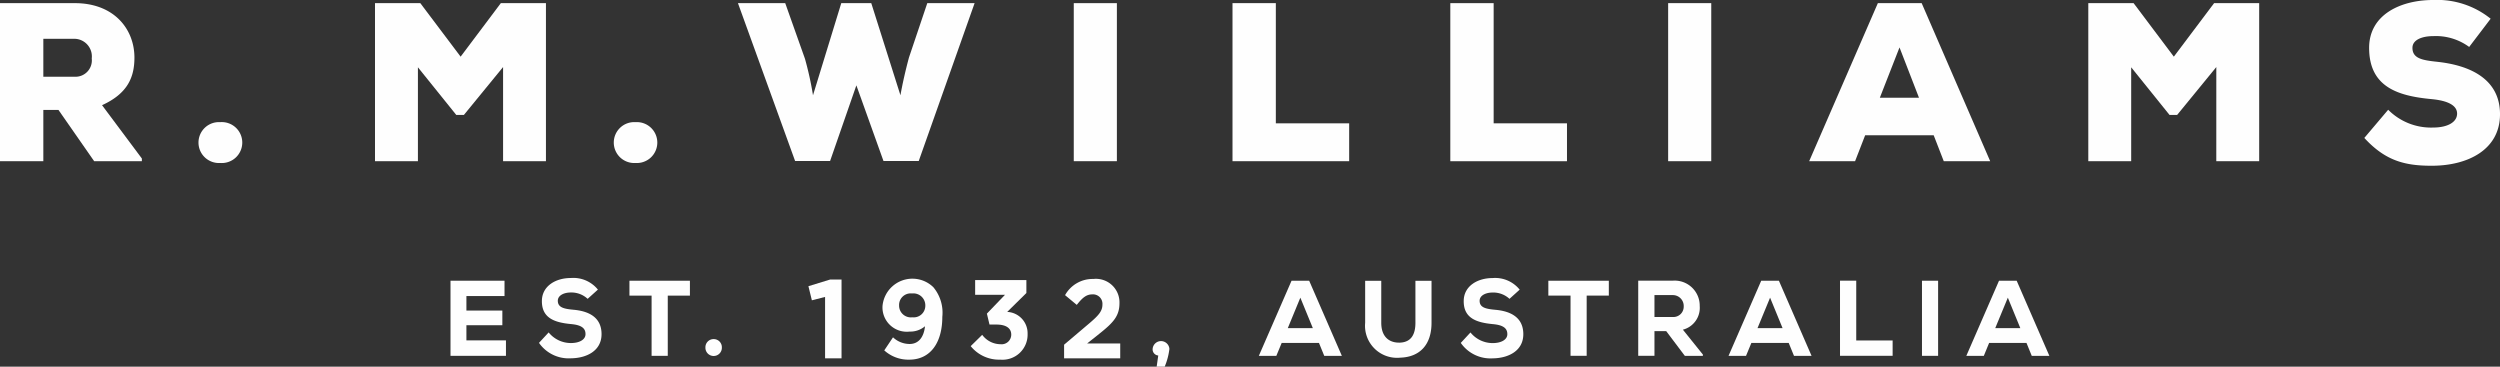 <svg xmlns="http://www.w3.org/2000/svg" width="299.999" height="44" viewBox="0 0 299.999 44"><rect x="0" y="0" width="299.999" height="44" fill="#333333" stroke="none"/><g id="RMW_Logo_Light" transform="translate(0 -0.001)"><path id="Path_46" data-name="Path 46" d="M17.024,19.345H11.3L7.016,13.193H5.2v6.152H0V.379H8.985c4.7,0,7.147,3.115,7.147,6.531,0,2.328-.789,4.306-3.886,5.713l4.778,6.4ZM5.2,4.658V9.212H9.038A1.964,1.964,0,0,0,11.01,7.017a2.116,2.116,0,0,0-2.025-2.36Z" fill="#fefefe" fill-rule="evenodd"></path><path id="Path_47" data-name="Path 47" d="M26.43,14.659a2.455,2.455,0,1,0,0,4.9A2.457,2.457,0,1,0,26.43,14.659Z" fill="#fefefe" fill-rule="evenodd"></path><path id="Path_48" data-name="Path 48" d="M60.369,8.047l-4.7,5.744h-.919l-4.6-5.715V19.344H45V.379h5.438L55.274,6.8,60.1.379h5.413V19.344H60.369Z" fill="#fefefe" fill-rule="evenodd"></path><path id="Path_49" data-name="Path 49" d="M76.265,14.659a2.455,2.455,0,1,0,0,4.9A2.455,2.455,0,1,0,76.265,14.659Z" fill="#fefefe" fill-rule="evenodd"></path><path id="Path_50" data-name="Path 50" d="M110.249,19.319h-4.233l-3.252-9.077-3.153,9.077h-4.2L88.554.379h5.673l2.365,6.664a39.16,39.16,0,0,1,.968,4.39L100.952.379h3.6l3.5,11.054c.256-1.436.6-2.952,1.022-4.524l2.2-6.53h5.678Z" fill="#fefefe" fill-rule="evenodd"></path><path id="Path_51" data-name="Path 51" d="M128.852,19.344h5.173V.379h-5.173Z" fill="#fefefe" fill-rule="evenodd"></path><path id="Path_52" data-name="Path 52" d="M153.1.379V14.8h8.8v4.548h-14V.379Z" fill="#fefefe" fill-rule="evenodd"></path><path id="Path_53" data-name="Path 53" d="M179.237.379V14.8h8.8v4.548h-14V.379Z" fill="#fefefe" fill-rule="evenodd"></path><path id="Path_54" data-name="Path 54" d="M200.177,19.344h5.173V.379h-5.173Z" fill="#fefefe" fill-rule="evenodd"></path><path id="Path_55" data-name="Path 55" d="M232.041,16.23h-8.222l-1.21,3.114H217.1L225.342.379H230.6l8.221,18.965H233.25Zm-4.1-10.538-2.362,6.04h4.7Z" fill="#fefefe" fill-rule="evenodd"></path><path id="Path_56" data-name="Path 56" d="M265.957,8.047l-4.7,5.744h-.916l-4.6-5.715V19.344h-5.146V.379h5.437L260.86,6.8,265.691.379H271.1V19.344h-5.146Z" fill="#fefefe" fill-rule="evenodd"></path><path id="Path_57" data-name="Path 57" d="M296.3,5.635a6.738,6.738,0,0,0-4.307-1.3c-1.261,0-2.5.4-2.5,1.409,0,1.3,1.234,1.489,3.046,1.681C296.193,7.83,300,9.35,300,13.71c0,4.31-3.938,6.152-8.062,6.179-3.312.025-5.674-.57-8.22-3.336l2.862-3.382a7.245,7.245,0,0,0,5.385,2.136c1.707,0,2.885-.622,2.885-1.677,0-.951-1.047-1.547-3.069-1.735-4.02-.379-7.487-1.437-7.487-6.152,0-4.008,3.807-5.743,7.7-5.743a10.226,10.226,0,0,1,6.883,2.248Z" fill="#fefefe" fill-rule="evenodd"></path><path id="Path_58" data-name="Path 58" d="M60.714,42.7H54.06V33.687h6.482v1.84H55.969v1.741h4.313v1.76H55.969v1.818h4.745Z" fill="#fefefe" fill-rule="evenodd"></path><path id="Path_59" data-name="Path 59" d="M70.516,35.861A2.855,2.855,0,0,0,68.5,35.1c-.862,0-1.563.37-1.563.989,0,.824.763.978,1.884,1.082,1.727.153,3.364.836,3.364,2.927,0,2.007-1.8,2.883-3.684,2.9a4.335,4.335,0,0,1-3.822-1.854l1.16-1.253a3.423,3.423,0,0,0,2.674,1.275c1.037,0,1.747-.421,1.747-1.064.013-.76-.573-1.113-1.758-1.214-1.855-.182-3.5-.655-3.475-2.784.014-1.788,1.663-2.741,3.457-2.741a3.787,3.787,0,0,1,3.264,1.391Z" fill="#fefefe" fill-rule="evenodd"></path><path id="Path_60" data-name="Path 60" d="M78.191,35.476H75.533V33.688h7.256v1.788H80.131V42.7h-1.94Z" fill="#fefefe" fill-rule="evenodd"></path><path id="Path_61" data-name="Path 61" d="M138.315,41.9a.73.73,0,0,0,.674.76L138.8,44h.963a7.956,7.956,0,0,0,.565-2.126A1.008,1.008,0,0,0,138.315,41.9Z" fill="#fefefe" fill-rule="evenodd"></path><path id="Path_62" data-name="Path 62" d="M156.041,35.721l-1.508,3.657h3.007Zm2.236,5.435H153.8l-.641,1.547h-2.1l3.926-9.016H157.1l3.922,9.016H158.91Z" fill="#fefefe" fill-rule="evenodd"></path><path id="Path_63" data-name="Path 63" d="M171.783,33.7v5.036c0,2.681-1.448,4.108-3.746,4.184a3.844,3.844,0,0,1-4.219-4.184V33.7h1.932v5.036c0,1.607.878,2.444,2.3,2.379,1.324-.085,1.8-1.028,1.8-2.379V33.7Z" fill="#fefefe" fill-rule="evenodd"></path><path id="Path_64" data-name="Path 64" d="M181.138,35.861a2.864,2.864,0,0,0-2.02-.756c-.866,0-1.564.37-1.564.989,0,.824.762.978,1.884,1.082,1.725.153,3.359.836,3.359,2.927,0,2.007-1.8,2.883-3.679,2.9a4.336,4.336,0,0,1-3.824-1.854l1.162-1.253a3.419,3.419,0,0,0,2.67,1.275c1.037,0,1.753-.421,1.753-1.064.011-.76-.579-1.113-1.761-1.214-1.848-.182-3.5-.655-3.472-2.784.011-1.788,1.661-2.741,3.459-2.741a3.775,3.775,0,0,1,3.255,1.391Z" fill="#fefefe" fill-rule="evenodd"></path><path id="Path_65" data-name="Path 65" d="M188.464,35.476H185.8V33.688h7.258v1.788H190.4V42.7h-1.937Z" fill="#fefefe" fill-rule="evenodd"></path><path id="Path_66" data-name="Path 66" d="M198.534,35.412v2.63h2.222a1.238,1.238,0,0,0,1.289-1.263,1.307,1.307,0,0,0-1.312-1.367Zm5.809,7.29h-2.164l-2.232-2.962h-1.413V42.7h-1.948V33.682h4.147a3.006,3.006,0,0,1,3.233,3.044,2.707,2.707,0,0,1-2.02,2.836l2.4,2.986Z" fill="#fefefe" fill-rule="evenodd"></path><path id="Path_67" data-name="Path 67" d="M212.409,35.721,210.9,39.378h3.009Zm2.236,5.435h-4.483l-.639,1.547h-2.1l3.923-9.016h2.121l3.919,9.016h-2.108Z" fill="#fefefe" fill-rule="evenodd"></path><path id="Path_68" data-name="Path 68" d="M222.748,33.683v7.176h4.367V42.7H220.8V33.683Z" fill="#fefefe" fill-rule="evenodd"></path><path id="Path_69" data-name="Path 69" d="M230.637,42.7h1.935V33.688h-1.935Z" fill="#fefefe" fill-rule="evenodd"></path><path id="Path_70" data-name="Path 70" d="M240.94,35.721l-1.513,3.657h3.012Zm2.239,5.435h-4.487l-.634,1.547h-2.1l3.923-9.016H242l3.923,9.016h-2.113Z" fill="#fefefe" fill-rule="evenodd"></path><path id="Path_71" data-name="Path 71" d="M99.619,33.543h1.366V43H99.009V35.632l-1.585.406-.415-1.693Z" fill="#fefefe" fill-rule="evenodd"></path><path id="Path_72" data-name="Path 72" d="M117.017,35.378V33.609h6.148v1.555l-2.3,2.266a2.566,2.566,0,0,1,2.446,2.642,3.01,3.01,0,0,1-3.274,3.086,4.37,4.37,0,0,1-3.554-1.622l1.381-1.355a2.748,2.748,0,0,0,2.2,1.126,1.154,1.154,0,0,0,1.285-1.152c0-.78-.633-1.207-1.775-1.207h-.835l-.312-1.312,2.171-2.258Z" fill="#fefefe" fill-rule="evenodd"></path><path id="Path_73" data-name="Path 73" d="M130.459,41.215l1.483-1.181c1.614-1.29,2.393-2.08,2.393-3.648a2.824,2.824,0,0,0-3.133-2.909,3.777,3.777,0,0,0-3.395,1.943l1.406,1.167c.674-.859,1.154-1.26,1.856-1.26a1.133,1.133,0,0,1,1.222,1.218c0,.78-.439,1.29-1.571,2.253l-3.029,2.566V43h6.736V41.215Z" fill="#fefefe" fill-rule="evenodd"></path><path id="Path_74" data-name="Path 74" d="M85.638,40.692A.979.979,0,0,0,84.65,41.7a.987.987,0,1,0,1.973,0A.977.977,0,0,0,85.638,40.692Z" fill="#fefefe" fill-rule="evenodd"></path><path id="Path_75" data-name="Path 75" d="M109.477,38.076a1.411,1.411,0,0,1-1.586-1.424,1.39,1.39,0,0,1,1.547-1.436,1.435,1.435,0,0,1,1.6,1.451A1.394,1.394,0,0,1,109.477,38.076ZM112,34.465a3.6,3.6,0,0,0-6.1,2.279,2.918,2.918,0,0,0,3.251,3.047A2.731,2.731,0,0,0,111,39.15c-.131,1.257-.733,2.129-1.848,2.129a2.916,2.916,0,0,1-1.991-.8l-1.05,1.568a4.313,4.313,0,0,0,2.989,1.113c2.588,0,3.978-2.08,3.978-5.137A4.768,4.768,0,0,0,112,34.465Z" fill="#fefefe" fill-rule="evenodd"></path></g></svg>